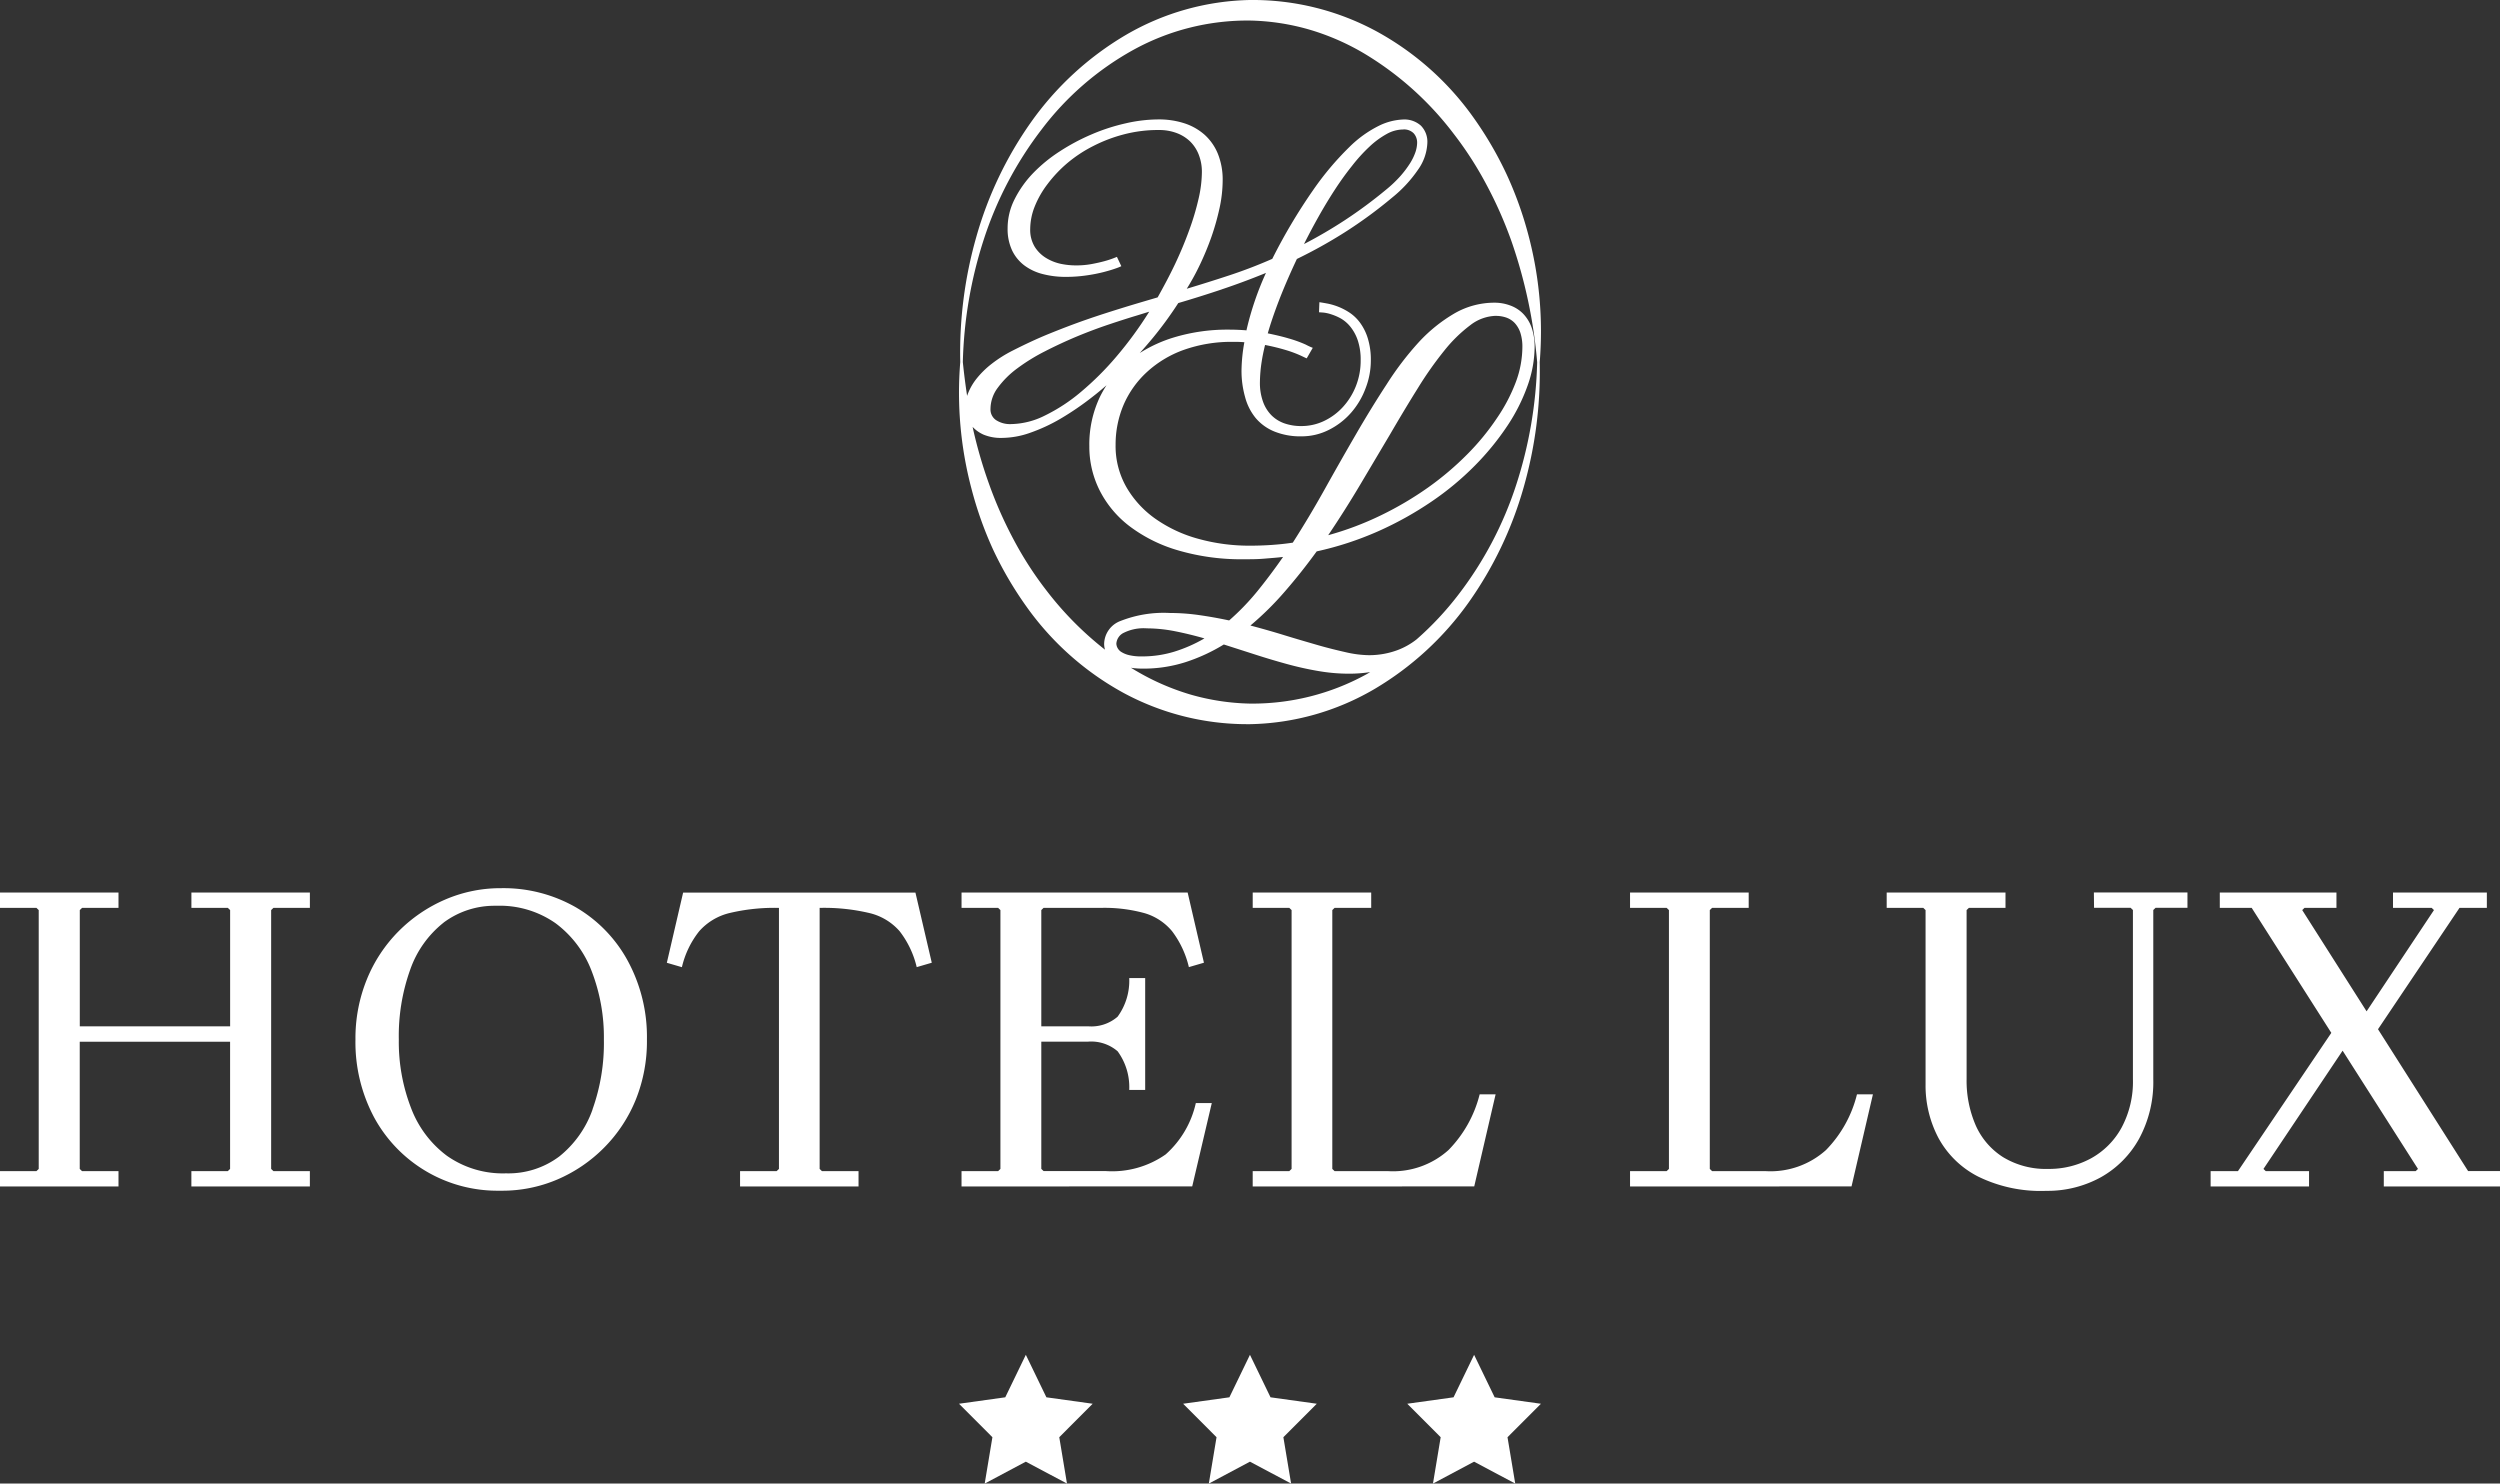 <svg xmlns="http://www.w3.org/2000/svg" width="155.349" height="92.188" viewBox="0 0 155.349 92.188">
  <rect x="0" y="0" width="155.349" height="92.188" fill="#333333" stroke="none"/>
  <path id="logo-header" d="M91.6,90.828l-2.556,1.36.479-2.88-2.076-2.08,2.876-.4L91.6,84.188l1.278,2.641,2.875.4-2.077,2.08.48,2.88Zm-13.928,0-2.556,1.36.479-2.88-2.076-2.08,2.875-.4,1.278-2.641,1.278,2.641,2.875.4-2.076,2.08.48,2.88Zm-13.928,0-2.555,1.36.479-2.88-2.076-2.08,2.875-.4,1.278-2.641,1.278,2.641,2.876.4-2.076,2.08.479,2.88ZM127.126,74a8.819,8.819,0,0,1-4.2-.886,5.8,5.8,0,0,1-2.463-2.385,6.963,6.963,0,0,1-.809-3.352V56.552l-.141-.136h-2.275v-.954h7.383v.954h-2.276l-.141.136V67.04a6.97,6.97,0,0,0,.566,2.889,4.487,4.487,0,0,0,1.7,1.976,5.114,5.114,0,0,0,2.8.731,5.439,5.439,0,0,0,2.662-.655,4.8,4.8,0,0,0,1.9-1.908,6.044,6.044,0,0,0,.707-3.025v-10.5l-.141-.136h-2.275l-.01-.954h5.815v.954h-1.983l-.141.136v10.5a7.393,7.393,0,0,1-.878,3.706,6.159,6.159,0,0,1-2.379,2.4,6.865,6.865,0,0,1-3.307.845ZM23.263,69.462a9.916,9.916,0,0,1-1.175-4.867,9.69,9.69,0,0,1,.707-3.734,9.075,9.075,0,0,1,1.967-2.986,9.209,9.209,0,0,1,2.9-1.976,8.69,8.69,0,0,1,3.484-.708,9.05,9.05,0,0,1,4.657,1.2,8.586,8.586,0,0,1,3.218,3.337A9.908,9.908,0,0,1,40.2,64.595a9.717,9.717,0,0,1-.691,3.733,9.066,9.066,0,0,1-1.969,2.986,9.169,9.169,0,0,1-2.9,1.976,8.708,8.708,0,0,1-3.489.7l-.18,0A8.713,8.713,0,0,1,23.263,69.462Zm4.3-12.128a6.425,6.425,0,0,0-2.073,2.92,12.208,12.208,0,0,0-.708,4.341,11.37,11.37,0,0,0,.759,4.252,6.607,6.607,0,0,0,2.232,2.974,6.03,6.03,0,0,0,3.669,1.09,5.264,5.264,0,0,0,3.312-1.049,6.485,6.485,0,0,0,2.068-2.921h-.005a12.253,12.253,0,0,0,.708-4.342,11.392,11.392,0,0,0-.759-4.253,6.642,6.642,0,0,0-2.237-2.972,6.039,6.039,0,0,0-3.667-1.09c-.043,0-.086,0-.13,0A5.279,5.279,0,0,0,27.559,57.334ZM148.128,73.726v-.954h1.983l.141-.136-4.683-7.348-4.918,7.348.141.136h2.691v.954h-6.116v-.954h1.7l5.8-8.59-4.947-7.766h-1.983v-.954h7.249v.954H143.2l-.141.136,4,6.292,4.187-6.292-.141-.136H148.7v-.954h5.832v.954h-1.7l-5.064,7.54,5.6,8.815h1.982v.954Zm-46.838,0v-.954h2.276l.141-.136V56.552l-.141-.136h-2.276v-.954h7.373v.954h-2.275l-.142.136V72.636l.142.136h3.287a5.164,5.164,0,0,0,3.793-1.31A7.521,7.521,0,0,0,115.392,68h.991l-1.33,5.724Zm-23.448,0v-.954h2.275l.142-.136V56.552l-.142-.136H77.843v-.954h7.363v.954H82.93l-.141.136V72.636l.141.136h3.287a5.162,5.162,0,0,0,3.793-1.31A7.548,7.548,0,0,0,91.946,68h.991l-1.329,5.724Zm-18.093,0v-.954h2.275l.142-.136V56.552l-.142-.136H59.75v-.954H73.8l1.012,4.361-.936.273a5.943,5.943,0,0,0-1.047-2.235,3.5,3.5,0,0,0-1.715-1.12,9.371,9.371,0,0,0-2.7-.326H64.847l-.141.136v7.224h2.915a2.486,2.486,0,0,0,1.828-.6,3.794,3.794,0,0,0,.721-2.4h.991v6.952h-.991a3.767,3.767,0,0,0-.721-2.4,2.511,2.511,0,0,0-1.828-.6H64.706v7.906l.141.136H68.7a5.784,5.784,0,0,0,3.737-1.037,6.016,6.016,0,0,0,1.871-3.189H75.3l-1.216,5.18Zm-13.762,0v-.954h2.275l.142-.136V56.417a11.984,11.984,0,0,0-3.1.326,3.661,3.661,0,0,0-1.853,1.12A5.654,5.654,0,0,0,42.373,60.1l-.936-.273,1.012-4.361H56.885L57.9,59.824l-.936.273A5.83,5.83,0,0,0,55.9,57.862a3.588,3.588,0,0,0-1.853-1.12,12.168,12.168,0,0,0-3.115-.326v16.22l.141.136h2.276v.954Zm-34.095,0v-.954h2.265l.141-.136V64.731H4.955v7.906l.142.136H7.363v.954H0v-.954H2.265l.141-.136V56.552l-.141-.136H0v-.954H7.363v.954H5.1l-.142.136v7.224H14.3V56.552l-.141-.136H11.894v-.954h7.362v.954H16.99l-.141.136V72.636l.141.136h2.265v.954ZM69.807,43.052A17.952,17.952,0,0,1,63.76,37.66a22.528,22.528,0,0,1-2.045-3.5A22.853,22.853,0,0,1,60.37,30.38a23.338,23.338,0,0,1-.7-7.882,26.2,26.2,0,0,1,1-7.786,23.329,23.329,0,0,1,3.406-7.132,19.077,19.077,0,0,1,5.861-5.395A15.9,15.9,0,0,1,77.675,0,16.177,16.177,0,0,1,85.541,1.95a17.916,17.916,0,0,1,6.047,5.392,22.461,22.461,0,0,1,2.034,3.495,22.874,22.874,0,0,1,1.355,3.78,23.318,23.318,0,0,1,.7,7.887,26.187,26.187,0,0,1-1,7.789,23.367,23.367,0,0,1-3.408,7.132,19.09,19.09,0,0,1-5.861,5.392A15.854,15.854,0,0,1,77.675,45H77.5A16.18,16.18,0,0,1,69.807,43.052Zm.767-1.379a15,15,0,0,0,3.41,1.488,14.328,14.328,0,0,0,3.686.56h.005a14.7,14.7,0,0,0,7.219-1.812c.086-.045.167-.1.252-.146a8.6,8.6,0,0,1-1.326.1,11.11,11.11,0,0,1-1.907-.167q-.963-.163-1.952-.435t-1.97-.589l-1.944-.624a11.058,11.058,0,0,1-2.387,1.1,8.561,8.561,0,0,1-2.623.4,5.107,5.107,0,0,1-.769-.053C70.372,41.546,70.47,41.615,70.574,41.674Zm-.748-2.35a.812.812,0,0,0-.456.668.6.6,0,0,0,.064.252.659.659,0,0,0,.238.266,1.612,1.612,0,0,0,.485.2,3.242,3.242,0,0,0,.8.08,6.765,6.765,0,0,0,2.029-.3,9.018,9.018,0,0,0,1.857-.819c-.644-.185-1.263-.334-1.857-.451a9.177,9.177,0,0,0-1.718-.173q-.105-.008-.211-.008A2.764,2.764,0,0,0,69.826,39.324ZM93.843,18.982a2.128,2.128,0,0,1,.8.509,2.393,2.393,0,0,1,.53.862,3.584,3.584,0,0,1,.188,1.217,7.3,7.3,0,0,1-.435,2.387,11.31,11.31,0,0,1-1.263,2.509,16.5,16.5,0,0,1-2.015,2.466,17.931,17.931,0,0,1-2.7,2.241,21.274,21.274,0,0,1-3.3,1.836,20.006,20.006,0,0,1-3.829,1.254q-.957,1.319-1.973,2.486a18.731,18.731,0,0,1-2.146,2.121q1.1.29,2.161.618c.706.217,1.374.41,2.008.594s1.231.328,1.761.448a6.667,6.667,0,0,0,1.437.183,5.066,5.066,0,0,0,1.79-.321,4.435,4.435,0,0,0,1.173-.665,19.22,19.22,0,0,0,2.6-2.782,22.686,22.686,0,0,0,3.581-6.8h0a26.706,26.706,0,0,0,1.308-7.633,30.7,30.7,0,0,0-1.607-7.55,25.389,25.389,0,0,0-1.543-3.485,21.972,21.972,0,0,0-2.052-3.182A19.626,19.626,0,0,0,84.77,3.324a14.921,14.921,0,0,0-3.408-1.485,14.242,14.242,0,0,0-3.686-.562,14.7,14.7,0,0,0-7.23,1.812,18.174,18.174,0,0,0-5.729,4.967,22.71,22.71,0,0,0-3.577,6.8,26.83,26.83,0,0,0-1.31,7.646q.108,1.058.266,2.1c.019-.063.041-.124.067-.185a3.605,3.605,0,0,1,.53-.9,5.563,5.563,0,0,1,.918-.9,8,8,0,0,1,1.3-.824c.772-.392,1.539-.753,2.3-1.061s1.523-.6,2.273-.862,1.5-.5,2.236-.729,1.48-.445,2.217-.663c.385-.692.753-1.376,1.09-2.09s.624-1.406.868-2.082a15.9,15.9,0,0,0,.578-1.933,7.62,7.62,0,0,0,.212-1.682,2.921,2.921,0,0,0-.188-1.06,2.347,2.347,0,0,0-.53-.828,2.422,2.422,0,0,0-.836-.53,3.075,3.075,0,0,0-1.111-.194,8.359,8.359,0,0,0-2.164.266,9.292,9.292,0,0,0-1.922.729,8.359,8.359,0,0,0-1.61,1.061,8.127,8.127,0,0,0-1.228,1.3,5.9,5.9,0,0,0-.8,1.4,3.83,3.83,0,0,0-.279,1.392,2.024,2.024,0,0,0,.284,1.114,2.157,2.157,0,0,0,.719.7,2.928,2.928,0,0,0,.933.361,4.634,4.634,0,0,0,.939.09,5.217,5.217,0,0,0,.947-.085c.3-.056.568-.117.8-.181a5.924,5.924,0,0,0,.766-.265l.274.58a3.056,3.056,0,0,1-.345.138c-.19.069-.436.143-.741.223a9.637,9.637,0,0,1-1.06.209,8.845,8.845,0,0,1-1.327.094,5.633,5.633,0,0,1-1.392-.17,3.241,3.241,0,0,1-1.146-.53,2.537,2.537,0,0,1-.771-.934,3.119,3.119,0,0,1-.284-1.392,3.956,3.956,0,0,1,.427-1.785,6.6,6.6,0,0,1,1.138-1.615,9.337,9.337,0,0,1,1.669-1.369,12.969,12.969,0,0,1,1.989-1.061,12.007,12.007,0,0,1,2.121-.687,9.189,9.189,0,0,1,2.031-.241,5.088,5.088,0,0,1,1.61.241,3.54,3.54,0,0,1,1.26.716,3.231,3.231,0,0,1,.824,1.188,4.283,4.283,0,0,1,.294,1.652,8.25,8.25,0,0,1-.191,1.7,15.374,15.374,0,0,1-.507,1.8,17.533,17.533,0,0,1-.713,1.724,14.6,14.6,0,0,1-.82,1.5q1.336-.4,2.663-.838t2.651-1.019A34.583,34.583,0,0,1,81.606,11.8a18.25,18.25,0,0,1,2.238-2.658A7.057,7.057,0,0,1,85.717,7.8a3.719,3.719,0,0,1,1.459-.373,1.531,1.531,0,0,1,1.119.382,1.426,1.426,0,0,1,.4,1.075,3.073,3.073,0,0,1-.586,1.67,8.029,8.029,0,0,1-1.591,1.716,27.89,27.89,0,0,1-2.965,2.172,29.781,29.781,0,0,1-2.965,1.65c-.459.974-.849,1.888-1.132,2.628s-.507,1.4-.677,1.994c.482.1.91.2,1.278.31a7.726,7.726,0,0,1,1.083.39,3.7,3.7,0,0,0,.435.2l-.376.653c-.011,0-.133-.056-.364-.167a7.23,7.23,0,0,0-.958-.355,12.738,12.738,0,0,0-1.267-.308c-.091.374-.162.721-.21,1.037a8.821,8.821,0,0,0-.109,1.278,3.41,3.41,0,0,0,.194,1.212,2.3,2.3,0,0,0,.53.849,2.146,2.146,0,0,0,.814.5,3.146,3.146,0,0,0,1.037.162,3.253,3.253,0,0,0,1.417-.319,3.8,3.8,0,0,0,1.174-.875,4.212,4.212,0,0,0,.8-1.294,4.266,4.266,0,0,0,.294-1.592,3.777,3.777,0,0,0-.175-1.23,2.742,2.742,0,0,0-.445-.838,2.166,2.166,0,0,0-.6-.53,3.3,3.3,0,0,0-.61-.265,2.323,2.323,0,0,0-.493-.109l-.265-.019.024-.625q.171.024.469.079a3.828,3.828,0,0,1,1.382.554,2.623,2.623,0,0,1,.668.632,3.247,3.247,0,0,1,.488.978,4.507,4.507,0,0,1,.189,1.384,4.751,4.751,0,0,1-.327,1.724,4.881,4.881,0,0,1-.9,1.517,4.526,4.526,0,0,1-1.373,1.061,3.748,3.748,0,0,1-1.724.406,4.278,4.278,0,0,1-1.67-.3,2.994,2.994,0,0,1-1.156-.831,3.419,3.419,0,0,1-.661-1.3,5.974,5.974,0,0,1-.225-1.669,10.453,10.453,0,0,1,.177-1.748,6.956,6.956,0,0,0-.7-.023,8.858,8.858,0,0,0-3.069.5,6.732,6.732,0,0,0-2.281,1.371,6,6,0,0,0-1.451,2.034,6.3,6.3,0,0,0-.5,2.488,5.137,5.137,0,0,0,.681,2.652,6.2,6.2,0,0,0,1.828,1.973,8.522,8.522,0,0,0,2.651,1.226,11.81,11.81,0,0,0,3.183.421c.453,0,.9-.015,1.342-.045s.887-.076,1.326-.143q1.029-1.609,1.992-3.336t1.922-3.379q.958-1.655,1.929-3.14a18.978,18.978,0,0,1,2-2.618,9.617,9.617,0,0,1,2.211-1.777,4.966,4.966,0,0,1,2.5-.661h.023A2.771,2.771,0,0,1,93.843,18.982ZM61.45,30.049a25.515,25.515,0,0,0,1.533,3.474,21.779,21.779,0,0,0,2.053,3.182,20.42,20.42,0,0,0,3.628,3.666A1.311,1.311,0,0,1,68.611,40a1.556,1.556,0,0,1,1.024-1.416,7.329,7.329,0,0,1,3.074-.493,12.738,12.738,0,0,1,1.813.132q.915.13,1.857.331a15.065,15.065,0,0,0,1.74-1.8q.814-1,1.61-2.146c-.4.048-.8.075-1.2.109s-.816.035-1.23.035a13.91,13.91,0,0,1-4.063-.544,9.294,9.294,0,0,1-3.007-1.48A6.477,6.477,0,0,1,68.345,30.5a6.041,6.041,0,0,1-.654-2.769,6.87,6.87,0,0,1,.668-3.09,6.777,6.777,0,0,1,.4-.7c-.292.252-.586.5-.883.726A17.741,17.741,0,0,1,65.9,26.018a10.684,10.684,0,0,1-1.9.88,5.363,5.363,0,0,1-1.719.313,2.813,2.813,0,0,1-1.157-.2,2.082,2.082,0,0,1-.687-.485A28.565,28.565,0,0,0,61.45,30.049ZM92.957,19.626a2.711,2.711,0,0,0-1.592.579,8.9,8.9,0,0,0-1.609,1.572,22.331,22.331,0,0,0-1.647,2.336q-.836,1.339-1.719,2.857-.9,1.516-1.856,3.127t-2,3.16a19.087,19.087,0,0,0,3.3-1.247,20.7,20.7,0,0,0,2.917-1.724,18.551,18.551,0,0,0,2.421-2.053,15.051,15.051,0,0,0,1.84-2.241A10.575,10.575,0,0,0,94.2,23.724a6.311,6.311,0,0,0,.4-2.154,2.8,2.8,0,0,0-.13-.907,1.668,1.668,0,0,0-.355-.6,1.355,1.355,0,0,0-.53-.334,1.978,1.978,0,0,0-.623-.1ZM70.663,19.6q-.772.231-1.75.559t-1.989.746q-1.011.424-1.981.92a11.889,11.889,0,0,0-1.724,1.061,5.646,5.646,0,0,0-1.211,1.2,2.217,2.217,0,0,0-.459,1.326.793.793,0,0,0,.355.7,1.588,1.588,0,0,0,.923.241,4.85,4.85,0,0,0,2.1-.53,10.818,10.818,0,0,0,2.236-1.464,18.315,18.315,0,0,0,2.218-2.211,23.36,23.36,0,0,0,2.031-2.78Zm5.261-1.618q-1.355.454-2.707.851a23.258,23.258,0,0,1-1.565,2.146c-.271.328-.549.65-.83.96a8.6,8.6,0,0,1,2.121-.971,11.5,11.5,0,0,1,3.395-.485c.39,0,.764.016,1.122.045V20.5a18.52,18.52,0,0,1,1.206-3.541Q77.281,17.526,75.925,17.979ZM87.176,8.047a2.124,2.124,0,0,0-1.016.284,5.253,5.253,0,0,0-1.061.782A10.1,10.1,0,0,0,84.02,10.3c-.364.454-.716.941-1.061,1.47s-.679,1.079-1.005,1.658-.634,1.158-.923,1.737a28.756,28.756,0,0,0,2.53-1.478,28.726,28.726,0,0,0,2.568-1.9,7.623,7.623,0,0,0,.9-.856,6.261,6.261,0,0,0,.6-.8,3.419,3.419,0,0,0,.331-.692,1.937,1.937,0,0,0,.1-.562.859.859,0,0,0-.21-.589.843.843,0,0,0-.594-.246Q87.214,8.043,87.176,8.047Z" transform="translate(0 0)" fill="#fff"/>
</svg>

